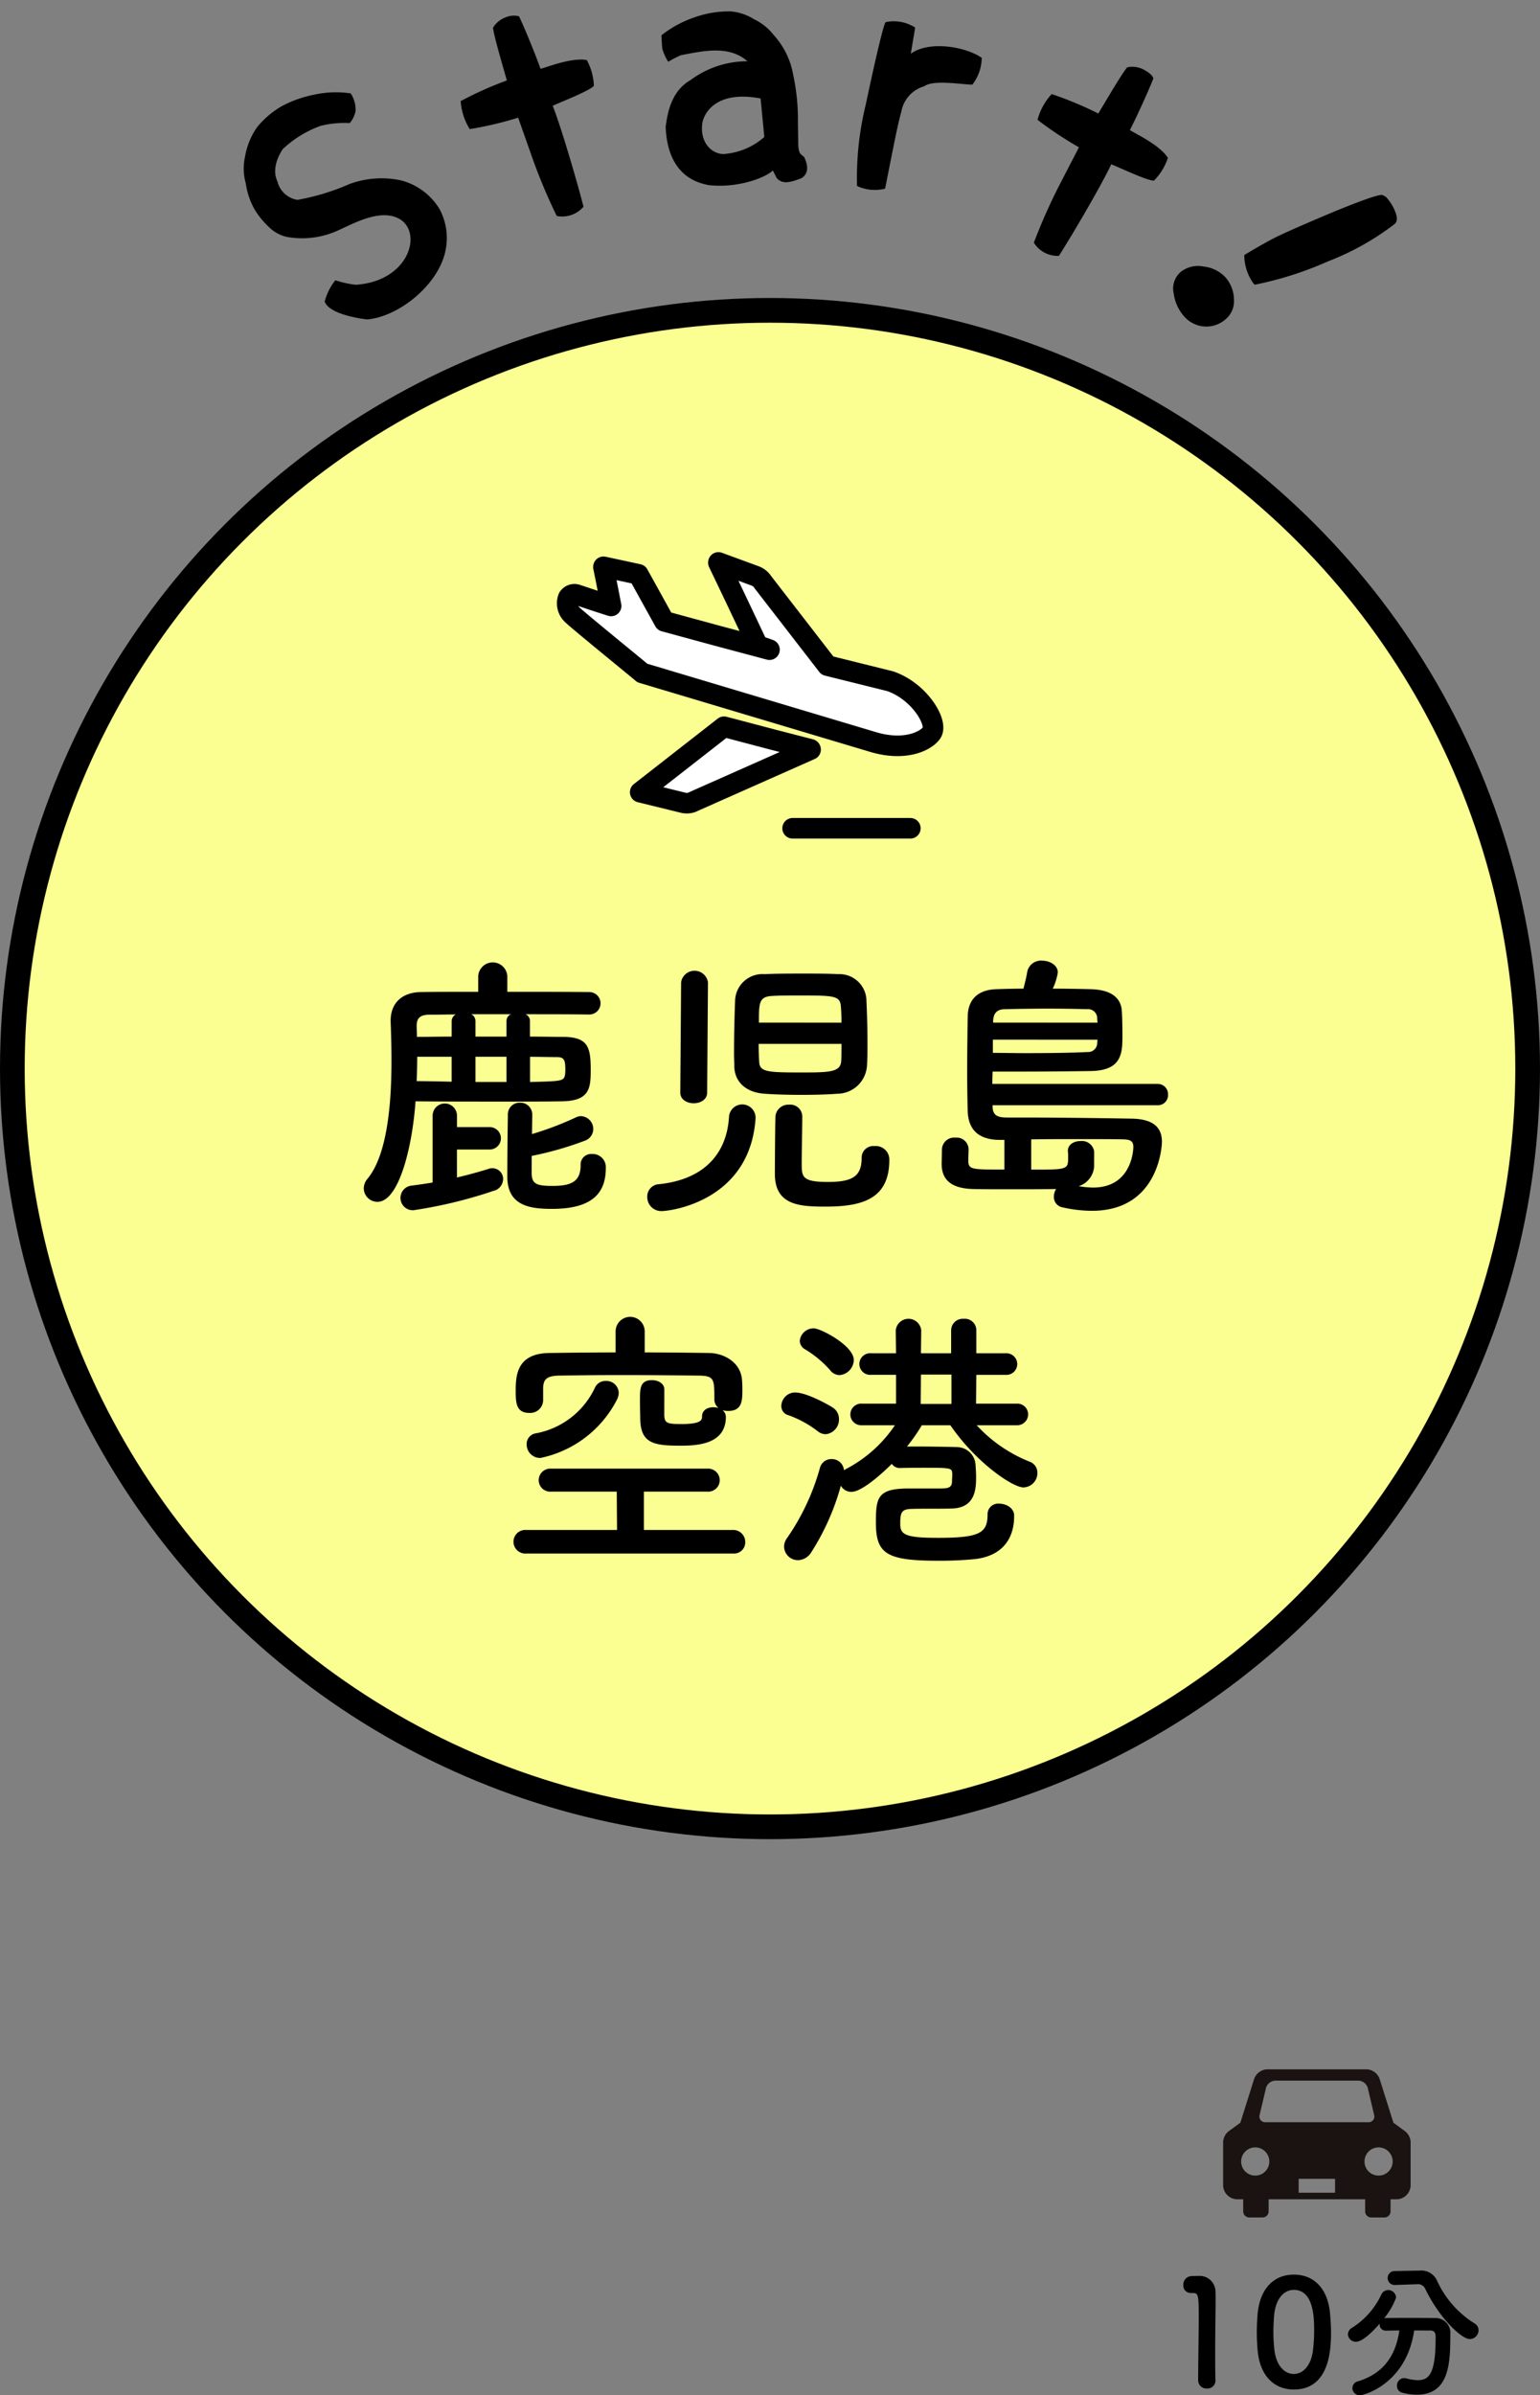 <svg xmlns="http://www.w3.org/2000/svg" xmlns:xlink="http://www.w3.org/1999/xlink" width="187.109" height="290.803" viewBox="0 0 187.109 290.803">
  <rect x="0" y="0" width="187.109" height="290.803" fill="#808080" stroke="none"/>
  <defs>
    <clipPath id="clip-path">
      <rect id="長方形_140" data-name="長方形 140" width="22.782" height="17.981" fill="none"/>
    </clipPath>
  </defs>
  <g id="yama_start" transform="translate(-656.5 -3885.231)">
    <g id="グループ_100650" data-name="グループ 100650" transform="translate(683.321 3920.904) rotate(-80)">
      <g id="グループ_100601" data-name="グループ 100601" transform="translate(0 0)">
        <path id="パス_30782" data-name="パス 30782" d="M.027,18.062C-.083,16.008.1,13.285,1.259,12.6a6.942,6.942,0,0,1,2.782.826,11.883,11.883,0,0,0-.11,2.541c1.5,6.137,7.347,6.918,8.7,4.067,1.151-2.594-1.464-5.657-2.66-7.458A10.5,10.5,0,0,1,8.2,6.671a4.564,4.564,0,0,1,.829-2.356A10.093,10.093,0,0,1,10.72,2.345a8.762,8.762,0,0,1,3-1.67A6.606,6.606,0,0,1,16.931.016,8.713,8.713,0,0,1,20.7.842a10.755,10.755,0,0,1,3.036,2.52,14.1,14.1,0,0,1,2.043,3.611,12.247,12.247,0,0,1,.93,4.348,3.59,3.59,0,0,1-2.016.96,3.238,3.238,0,0,1-1.557-.444A11.947,11.947,0,0,0,22.2,8.428a13.17,13.17,0,0,0-3.623-4.082c-2.326-.936-3.483-.247-3.936.066A2.97,2.97,0,0,0,12.855,7.2a27.565,27.565,0,0,0,2.964,5.85,11.277,11.277,0,0,1,1.548,6.134,7.753,7.753,0,0,1-2.657,5.245A7.487,7.487,0,0,1,8.764,25.86c-3.772-.674-7.792-4.291-8.737-7.8" transform="translate(0 -0.001)"/>
        <path id="パス_30783" data-name="パス 30783" d="M16.437,15.493a43.827,43.827,0,0,1-2.388-5.555,7.432,7.432,0,0,1,3.158-1.673,43.962,43.962,0,0,1,3.444,5.09c1.756-.853,5.153-2.535,6.014-2.767a3,3,0,0,1,1.449,1.2,2.635,2.635,0,0,1,.471,1.664c-1.142.838-4.571,2.988-5.833,3.689.444.945,2.028,3.5,2.025,5.349a6.962,6.962,0,0,1-2.943,1.39c-.716-.465-2.648-3.65-3.244-4.506-2.77,1.7-9.694,5.057-11.421,5.812A3.412,3.412,0,0,1,5.5,22.181a68.021,68.021,0,0,1,6.6-4.24Z" transform="translate(10.897 16.38)"/>
        <path id="パス_30784" data-name="パス 30784" d="M13.924,18.28c.889.024,4.1-.355,6.056,2A11.542,11.542,0,0,1,23.433,26.7c1.568-2.585.283-5.561-.683-8.1A14.706,14.706,0,0,0,21.7,17.222a6.165,6.165,0,0,1,1.413-.972c.483-.143,1.047-.268,1.61-.394a13.31,13.31,0,0,1,2.812,3.522A12.342,12.342,0,0,1,29.048,23.7a6.506,6.506,0,0,1-.459,2.925A6.733,6.733,0,0,1,27.11,29.3a9.613,9.613,0,0,1-4.359,3.164,25.815,25.815,0,0,1-5.567,1.56l-2.621.5c-1.339.3-1.047.6-1.437,1.014-.48.328-1.649,1.062-2.532.083-.808-1.324-1.142-2.165-.507-2.967l.823-.62c-.96-.668-2.848-3.7-3.1-7.309-.018-3.918,2.791-5.746,6.11-6.444m.814,12.026,4.526-1.255c.078-4.819-2.3-6.384-4.127-6.456-2.749.092-3.689,2.207-3.214,3.495a8.311,8.311,0,0,0,2.815,4.216" transform="translate(15.486 31.424)"/>
        <path id="パス_30785" data-name="パス 30785" d="M18.881,24.592c2.669.092,9.661.358,10.261.635a4.8,4.8,0,0,1-.024,3.656l-3.217.024c2.037,2,1.968,6.548,1,8.579a5.443,5.443,0,0,1-3.4-.558c-.2-1.193-.209-4.813-1.211-5.722A3.913,3.913,0,0,0,18.818,29c-1.729-.155-2.991-.182-9.593-.319a5.1,5.1,0,0,1-.274-3.417,37.386,37.386,0,0,1,9.93-.671" transform="translate(17.367 48.595)"/>
        <path id="パス_30786" data-name="パス 30786" d="M20.92,37.084a43.971,43.971,0,0,1,2.412-5.537A7.418,7.418,0,0,1,26.708,32.7a43.743,43.743,0,0,1-1.342,5.991c1.822.695,5.373,2.016,6.134,2.484a3,3,0,0,1,.119,1.879c-.119.373-.391,1.226-.889,1.482-1.4-.259-5.3-1.282-6.679-1.721-.385.966-1.163,3.873-2.511,5.132a6.94,6.94,0,0,1-3.027-1.19c-.146-.838.847-4.425,1.059-5.448-3.137-.85-10.323-3.593-12.056-4.336A3.407,3.407,0,0,1,8.561,33.7a68.5,68.5,0,0,1,7.607,1.9Z" transform="translate(14.707 62.513)"/>
        <path id="パス_30787" data-name="パス 30787" d="M9.075,40.193A3.392,3.392,0,0,1,10.241,42.9a4.167,4.167,0,0,1-.9,2.88,4.168,4.168,0,0,1-2.4,1.4,2.866,2.866,0,0,1-2.558-.6,3.527,3.527,0,0,1-1.3-2.439,3.6,3.6,0,0,1,.853-2.648,5.112,5.112,0,0,1,2.4-1.628,2.674,2.674,0,0,1,2.737.328m.081,9.172.086-.161a5.973,5.973,0,0,1,3.235-1.727C13.8,49,14.771,50.191,15.385,51.032c.85,1.178,2.156,3.158,3.942,5.913,2.153,3.387,3.22,5.311,3.235,5.743a1.221,1.221,0,0,1-.385.8,5.369,5.369,0,0,1-1.324,1.13c-.677.414-1.154.48-1.515.179a32.538,32.538,0,0,1-5.874-7.2,41.864,41.864,0,0,1-4.309-8.227" transform="translate(13.758 74.174)"/>
      </g>
    </g>
    <g id="グループ_100855" data-name="グループ 100855" transform="translate(0 -224.744)">
      <circle id="楕円形_412" data-name="楕円形 412" cx="92.054" cy="92.054" r="92.054" transform="translate(658 4147.654)" fill="#fbff91" stroke="#000" stroke-linecap="round" stroke-width="3"/>
      <path id="パス_31017" data-name="パス 31017" d="M49.6,34.478a40.406,40.406,0,0,0,6.426-1.836,1.509,1.509,0,0,0,1.054-1.428,1.564,1.564,0,0,0-1.462-1.564,1.334,1.334,0,0,0-.612.136,38.346,38.346,0,0,1-5.372,2.04l.034-2.312V29.48a1.436,1.436,0,0,0-1.5-1.462,1.416,1.416,0,0,0-1.462,1.5c-.034,1.836-.068,5.44-.068,7.48,0,3.6,2.856,3.91,5.44,3.91,5.066,0,6.528-2.074,6.528-4.964a1.605,1.605,0,0,0-1.7-1.7,1.281,1.281,0,0,0-1.36,1.36c0,1.9-1.02,2.516-3.366,2.516-1.938,0-2.584-.2-2.584-1.564Zm7.072-17.17a1.361,1.361,0,0,0-.034-2.72c-3.23-.034-6.63-.034-10-.034v-1.9a1.771,1.771,0,0,0-3.536,0v1.9c-2.448,0-4.828,0-7,.034s-3.638,1.258-3.638,3.468v.136c.034.918.1,2.652.1,4.76,0,4.726-.408,11.288-2.924,14.314a1.833,1.833,0,0,0-.442,1.156,1.662,1.662,0,0,0,1.666,1.632c2.55,0,4.216-6.46,4.624-12.206,3.094.034,7.174.034,10.846.034,2.686,0,5.168,0,6.9-.034,3.434-.034,3.536-1.6,3.536-3.842,0-2.754-.34-3.944-3.3-3.978-1.088,0-2.516-.034-4.08-.034v-1.9a.884.884,0,0,0-.544-.816c2.618,0,5.236,0,7.786.034ZM44.5,33.7a1.36,1.36,0,1,0,0-2.72H40.522V29.65a1.48,1.48,0,1,0-2.958,0v8.058c-.816.136-1.7.272-2.55.374a1.5,1.5,0,0,0,.2,2.992,55.656,55.656,0,0,0,9.724-2.346,1.5,1.5,0,0,0,1.19-1.428,1.3,1.3,0,0,0-1.292-1.326,1.08,1.08,0,0,0-.442.068c-1.088.34-2.414.714-3.876,1.054V33.7Zm4.9-11.254c1.258,0,2.38.034,3.23.034s1.054.272,1.054,1.428a3.734,3.734,0,0,1-.034.714c-.136.782-.408.782-4.25.884ZM46.54,19.994H42.766v-1.9a.909.909,0,0,0-.51-.816h4.828a.884.884,0,0,0-.544.816Zm0,5.508H42.766v-3.06H46.54Zm-6.664-5.508c-1.53,0-2.958.034-4.216.034L35.626,18.8v-.136c0-.85.374-1.326,1.5-1.326,1.054,0,2.142-.034,3.264-.034a.9.9,0,0,0-.51.782Zm0,5.474c-1.6-.034-3.06-.068-4.25-.068.034-1.054.068-2.074.068-2.958h4.182ZM77.888,12.412a3.325,3.325,0,0,0-3.57,3.128c-.068,1.632-.136,4.284-.136,6.392,0,.646.034,1.224.034,1.734.068,1.836,1.428,3.128,3.706,3.264,1.36.1,2.924.136,4.522.136,1.462,0,2.958-.034,4.284-.136a3.632,3.632,0,0,0,3.6-3.3c.068-.816.068-1.87.068-2.992,0-1.836-.068-3.842-.136-5.27a3.282,3.282,0,0,0-3.4-2.958c-1.292-.068-2.856-.068-4.42-.068C80.846,12.344,79.248,12.344,77.888,12.412Zm1.326,17.272c-.034,1.088-.068,5.644-.068,6.97,0,3.842,3.026,3.978,6.188,3.978,4.59,0,7.718-1.02,7.718-5.678a1.635,1.635,0,0,0-1.8-1.666,1.409,1.409,0,0,0-1.564,1.428c0,2.176-1.02,2.924-4.08,2.924-3.162,0-3.2-.612-3.2-2.244,0-1.6.068-4.386.068-5.712a1.456,1.456,0,0,0-1.6-1.428A1.573,1.573,0,0,0,79.214,29.684Zm-11.56-2.89c0,.85.816,1.292,1.632,1.292s1.632-.442,1.632-1.292l.1-13.4a1.652,1.652,0,0,0-3.264,0ZM76.8,29.922v-.136a1.616,1.616,0,0,0-3.23,0c-.272,4.318-2.924,7.548-8.5,8.126a1.49,1.49,0,0,0-1.428,1.53,1.7,1.7,0,0,0,1.734,1.734C66.5,41.176,76.12,39.952,76.8,29.922Zm.408-11.628c0-2.346,0-3.128,1.53-3.23C79.69,15,80.914,15,82.172,15c4.284,0,4.93.034,5,1.428.034.408.068,1.088.068,1.87Zm10.03,2.584c0,.85,0,1.632-.034,2.074-.068,1.36-1.462,1.394-4.692,1.394-4.25,0-5.236-.034-5.27-1.326-.034-.476-.068-1.258-.068-2.142Zm38.386,7.446a1.228,1.228,0,0,0,1.292-1.292,1.248,1.248,0,0,0-1.292-1.292h-20.06c0-.578.034-1.088.034-1.5h3.162c3.094,0,6.63-.034,8.874-.068,3.706-.1,3.74-2.21,3.74-4.352,0-1.19-.034-2.72-.1-3.2-.136-.918-.748-2.278-3.672-2.38-1.292-.034-2.958-.068-4.692-.068a7.1,7.1,0,0,0,.612-1.972c0-.884-.986-1.428-1.9-1.428a1.7,1.7,0,0,0-1.8,1.292c-.1.646-.306,1.462-.476,2.108-1.258,0-2.414.034-3.366.068-2.346.1-3.366,1.428-3.4,3.264s-.068,4.386-.068,6.766c0,1.938.034,3.74.068,4.9.136,2.516,1.768,3.366,3.944,3.366h.51v3.6c-4.148,0-4.386,0-4.386-1.19,0-.34.034-.952.034-1.258v-.034a1.451,1.451,0,0,0-1.6-1.394A1.485,1.485,0,0,0,99.444,33.7c0,.51-.034,1.36-.034,1.836.034,1.632.918,2.856,3.706,2.958,1.054.034,2.89.034,4.794.034,1.938,0,3.978,0,5.406-.034a1.8,1.8,0,0,0-.272.918A1.269,1.269,0,0,0,114,40.7a16.332,16.332,0,0,0,3.672.442c8.024,0,8.5-7.684,8.5-8.4,0-1.768-1.122-2.72-3.57-2.788-3.91-.068-9.486-.136-13.124-.136h-2.04c-.986,0-1.8-.1-1.836-1.258v-.238Zm-19.958-10.03v-.2c.034-.918.442-1.394,1.36-1.428,1.428-.034,3.434-.068,5.3-.068,1.9,0,3.706.034,4.726.068a1.119,1.119,0,0,1,1.258,1.156c0,.136.034.272.034.476Zm12.682,2.074c0,.136-.034.272-.034.374a1.107,1.107,0,0,1-1.19,1.122c-1.87.1-4.76.136-7.514.136-1.394,0-2.788-.034-3.978-.034v-1.6Zm-.408,13.566a1.5,1.5,0,0,0-1.666-1.258c-.782,0-1.53.408-1.53,1.19v.068a4.122,4.122,0,0,1,.034.68c0,1.53-.034,1.53-4.488,1.53V32.472c1.666-.034,3.57-.034,5.372-.034,2.448,0,4.726,0,5.95.034.782.034,1.088.272,1.088.918,0,.2-.1,4.93-4.9,4.93a10.671,10.671,0,0,1-1.734-.17,2.691,2.691,0,0,0,1.87-2.72ZM65.716,62.824c0-.714-.748-1.122-1.5-1.122-1.428,0-1.462.986-1.462,2.38,0,.952.034,1.938.034,2.176,0,3.128,1.6,3.4,4.93,3.4,2.244,0,5.474-.272,5.474-3.5a1.065,1.065,0,0,0-.408-.816,2.192,2.192,0,0,0,.68.1c1.6,0,1.734-1.088,1.734-2.414,0-.408,0-.782-.034-1.19-.068-2.244-2.142-3.4-3.978-3.434-2.584-.034-5.2-.068-7.854-.068v-2.55a1.768,1.768,0,0,0-3.536,0v2.55c-2.72,0-5.406.034-8.024.068-3.91.034-4.114,2.618-4.114,4.556,0,1.462.034,2.72,1.666,2.72a1.568,1.568,0,0,0,1.666-1.5v-1.53c.034-1.02.408-1.462,1.9-1.5,2.074-.034,4.76-.068,7.514-.068,3.366,0,6.834.034,9.554.068,1.836.034,1.836.476,1.836,2.822v.1a1.357,1.357,0,0,0,.51,1.02,1.98,1.98,0,0,0-.646-.1c-.68,0-1.36.34-1.36,1.122,0,.408-.068.918-2.516.918-1.768,0-2.04-.136-2.074-1.088Zm-5.78,1.292a1.92,1.92,0,0,0,.238-.884A1.488,1.488,0,0,0,58.61,61.8a1.391,1.391,0,0,0-1.326.816,9.914,9.914,0,0,1-7.174,5.542,1.307,1.307,0,0,0-1.122,1.326,1.644,1.644,0,0,0,1.666,1.666A13.527,13.527,0,0,0,59.936,64.116Zm14.11,18.632a1.359,1.359,0,0,0,1.5-1.36,1.464,1.464,0,0,0-1.5-1.5H63.234V75.234h7.684a1.4,1.4,0,0,0,1.53-1.394,1.414,1.414,0,0,0-1.53-1.394H51.98a1.414,1.414,0,0,0-1.53,1.394,1.4,1.4,0,0,0,1.53,1.394h7.956l.034,4.658H48.954a1.434,1.434,0,1,0,0,2.856ZM87,61.09a1.882,1.882,0,0,0,1.734-1.836c0-1.734-4.012-3.842-4.862-3.842a1.68,1.68,0,0,0-1.7,1.53,1.207,1.207,0,0,0,.646,1.02,12.879,12.879,0,0,1,3.06,2.55A1.464,1.464,0,0,0,87,61.09Zm21.488,6.086a1.332,1.332,0,0,0,1.428-1.326,1.307,1.307,0,0,0-1.428-1.292h-4.9l.034-3.5h3.57a1.312,1.312,0,1,0,0-2.618h-3.57V55.65a1.391,1.391,0,0,0-1.53-1.394,1.408,1.408,0,0,0-1.53,1.394v2.788H96.894l.034-2.788a1.555,1.555,0,0,0-3.094,0l.034,2.788H90.842a1.314,1.314,0,1,0,0,2.618h3.026v3.5H89.72a1.312,1.312,0,1,0,0,2.618h4.012a16.1,16.1,0,0,1-5.916,5.3,1.9,1.9,0,0,0-.272.17,1.476,1.476,0,0,0-1.5-1.36,1.431,1.431,0,0,0-1.428,1.088,28.016,28.016,0,0,1-4.012,8.534,1.744,1.744,0,0,0-.34,1.02,1.692,1.692,0,0,0,1.7,1.632,1.957,1.957,0,0,0,1.6-.952,29.453,29.453,0,0,0,3.6-8.092,1.446,1.446,0,0,0,1.292.748c1.258,0,3.706-2.21,4.9-3.4a1.166,1.166,0,0,0,1.02.51c.85-.034,1.938-.034,2.992-.034,3.264,0,3.3.034,3.332.782,0,.374-.034.612-.034.986-.068.748-.646.748-1.7.748H95.432c-3.774,0-4.012,1.054-4.012,4.08,0,3.808,1.19,4.692,7.548,4.692a43.412,43.412,0,0,0,4.488-.2c3.264-.374,4.76-2.414,4.76-5.2v-.1c0-.884-.952-1.428-1.8-1.428a1.285,1.285,0,0,0-1.428,1.292c0,2.278-.952,2.856-6.018,2.856-3.808,0-4.59-.34-4.59-1.632,0-1.258.068-1.8,1.156-1.87.612-.034,1.6-.034,2.618-.034s2.074,0,2.686-.034c2.754-.17,2.754-2.584,2.754-3.842,0-.442-.034-.952-.068-1.462a2.282,2.282,0,0,0-2.21-2.142c-1.326-.034-3.026-.068-4.556-.068H95.194A20.845,20.845,0,0,0,97,67.176h3.468c3.128,4.556,7.582,7.548,8.874,7.548a1.74,1.74,0,0,0,1.7-1.768,1.416,1.416,0,0,0-.952-1.36,17.554,17.554,0,0,1-6.426-4.42ZM85.334,68.264a1.792,1.792,0,0,0,1.6-1.836,1.631,1.631,0,0,0-.748-1.394c-.238-.17-3.094-1.836-4.59-1.836a1.683,1.683,0,0,0-1.666,1.632,1.13,1.13,0,0,0,.85,1.122,13.031,13.031,0,0,1,3.6,1.972A1.557,1.557,0,0,0,85.334,68.264ZM100.6,64.592H96.86l.034-3.57H100.6Z" transform="translate(671.5 4215.832)"/>
      <g id="グループ_100860" data-name="グループ 100860" transform="translate(-14986.699 -7771.37)">
        <g id="グループ_100859" data-name="グループ 100859" transform="translate(15712.088 11949.629)">
          <path id="パス_30945" data-name="パス 30945" d="M9.145,13.419l28.17,8.42c3.7,1.062,6.2-.087,6.969-1.118.886-1.181-1.42-5.06-5.01-6.3l-7.633-1.894L23.789,2.383a1.9,1.9,0,0,0-.962-.758L18.4,0l.019.041L18.394.03,20.4,4.22l2.782,5.87,1.419.5L18.449,8.95l-6.622-1.8L8.668,1.442,4.434.529l.006.034-.013,0L4.7,1.9,5.361,5.28,4.008,4.848,1.182,3.91a.882.882,0,0,0-1.032.38A1.885,1.885,0,0,0,.63,6.342c.531.549,8.138,6.74,8.406,6.98Z" transform="translate(0)" fill="#fff" stroke="#000" stroke-linecap="round" stroke-linejoin="round" stroke-width="2.5"/>
          <path id="パス_30946" data-name="パス 30946" d="M65.656,103.582l-.049-.012.036-.017-4.589-1.183-5.915-1.558-10.184,7.946,5.2,1.275a1.809,1.809,0,0,0,1.354-.176Z" transform="translate(-36.059 -80.865)" fill="#fff" stroke="#000" stroke-linecap="round" stroke-linejoin="round" stroke-width="2.5"/>
        </g>
        <line id="線_33" data-name="線 33" x1="14.304" transform="translate(15739.501 11981.904)" fill="none" stroke="#000" stroke-linecap="round" stroke-linejoin="round" stroke-width="2.5"/>
      </g>
    </g>
    <g id="グループ_100912" data-name="グループ 100912" transform="translate(353.109 1205.517)">
      <g id="グループ_100694" data-name="グループ 100694" transform="translate(452 2930.944)">
        <g id="グループ_100693" data-name="グループ 100693" clip-path="url(#clip-path)">
          <path id="パス_30860" data-name="パス 30860" d="M22.064,7.486,20.689,6.479,19.03,1.212A1.734,1.734,0,0,0,17.376,0H5.406A1.734,1.734,0,0,0,3.753,1.212L2.094,6.479.718,7.486A1.736,1.736,0,0,0,0,8.888v5.156a1.736,1.736,0,0,0,1.734,1.734h.705v1.466a.738.738,0,0,0,.736.736H4.791a.738.738,0,0,0,.736-.736V15.778H17.255v1.466a.738.738,0,0,0,.736.736h1.616a.738.738,0,0,0,.736-.736V15.778h.705a1.736,1.736,0,0,0,1.734-1.734V8.888a1.736,1.736,0,0,0-.718-1.4M4.437,5.528l.771-3.263a1.219,1.219,0,0,1,1.128-.893H16.447a1.219,1.219,0,0,1,1.128.893l.771,3.263a.694.694,0,0,1-.706.893H5.143a.694.694,0,0,1-.706-.893M3.9,12.9a1.712,1.712,0,1,1,1.713-1.712A1.712,1.712,0,0,1,3.9,12.9m9.7,2.078H9.179V13.293H13.6Zm5.28-2.078A1.712,1.712,0,1,1,20.6,11.191,1.712,1.712,0,0,1,18.883,12.9" transform="translate(0 0.001)" fill="#1a1311"/>
        </g>
      </g>
      <path id="パス_31049" data-name="パス 31049" d="M12.334,20.262v-.036c-.036-1.116-.036-2.25-.036-3.366,0-2.574.054-4.986.054-6.426,0-.4,0-.72-.018-.954a1.917,1.917,0,0,0-2.088-1.926c-.378,0-.522,0-.882.018a1.046,1.046,0,0,0-.936,1.1.9.9,0,0,0,.918.954H9.6c.612,0,.7.2.7,2.718,0,2.376-.072,6.21-.072,7.884a1,1,0,0,0,1.062.99A.969.969,0,0,0,12.334,20.262Zm9.522,1.08c4.356,0,4.518-4.9,4.518-6.93,0-.774-.054-1.566-.126-2.358-.288-3.006-1.98-4.662-4.392-4.662-2.448,0-4.158,1.728-4.41,4.86-.054.738-.09,1.44-.09,2.124,0,.756.036,1.512.108,2.286C17.752,19.686,19.462,21.342,21.856,21.342Zm0-1.89c-1.17,0-2.142-1.062-2.358-2.9a18.646,18.646,0,0,1-.126-2.25c0-.648.036-1.314.09-1.98.18-1.926,1.134-3.078,2.394-3.078,2.466,0,2.466,3.564,2.466,4.95a19.2,19.2,0,0,1-.162,2.538C23.908,18.444,22.972,19.452,21.856,19.452Zm14.85-10.89h.09a.972.972,0,0,1,1.026.558c1.692,3.528,4.41,6.1,5.418,6.1A1.088,1.088,0,0,0,44.3,14.16a.981.981,0,0,0-.522-.864,11.978,11.978,0,0,1-4.572-5.274A2.1,2.1,0,0,0,37.12,6.906h-.072L34.1,6.96a.846.846,0,1,0,0,1.692h.036Zm1.746,5.616c.378,0,.63.2.63.7v.27c0,4.446-.9,5.058-2.16,5.058a5.566,5.566,0,0,1-1.4-.216,1.389,1.389,0,0,0-.27-.036.891.891,0,0,0-.864.936A.822.822,0,0,0,35,21.72a7.2,7.2,0,0,0,1.782.252c3.978,0,4.086-3.834,4.086-7.326a1.8,1.8,0,0,0-1.908-1.98c-1.026-.018-2.25-.018-3.438-.018-.864,0-1.71,0-2.466.018a.912.912,0,0,0-.234.036,8.773,8.773,0,0,0,1.458-2.52.97.97,0,0,0-.972-.918.94.94,0,0,0-.828.558,9.541,9.541,0,0,1-3.564,4.032.925.925,0,0,0-.486.774.958.958,0,0,0,.972.918c.792,0,2.07-1.26,2.88-2.2v.108a.728.728,0,0,0,.774.738c.486,0,1.044-.018,1.62-.018-.4,2.736-1.656,5.13-5.022,6.174a.851.851,0,0,0-.684.81.887.887,0,0,0,.9.882c.576,0,5.67-1.44,6.606-7.866Z" transform="translate(438.736 2948.474)"/>
    </g>
  </g>
</svg>
